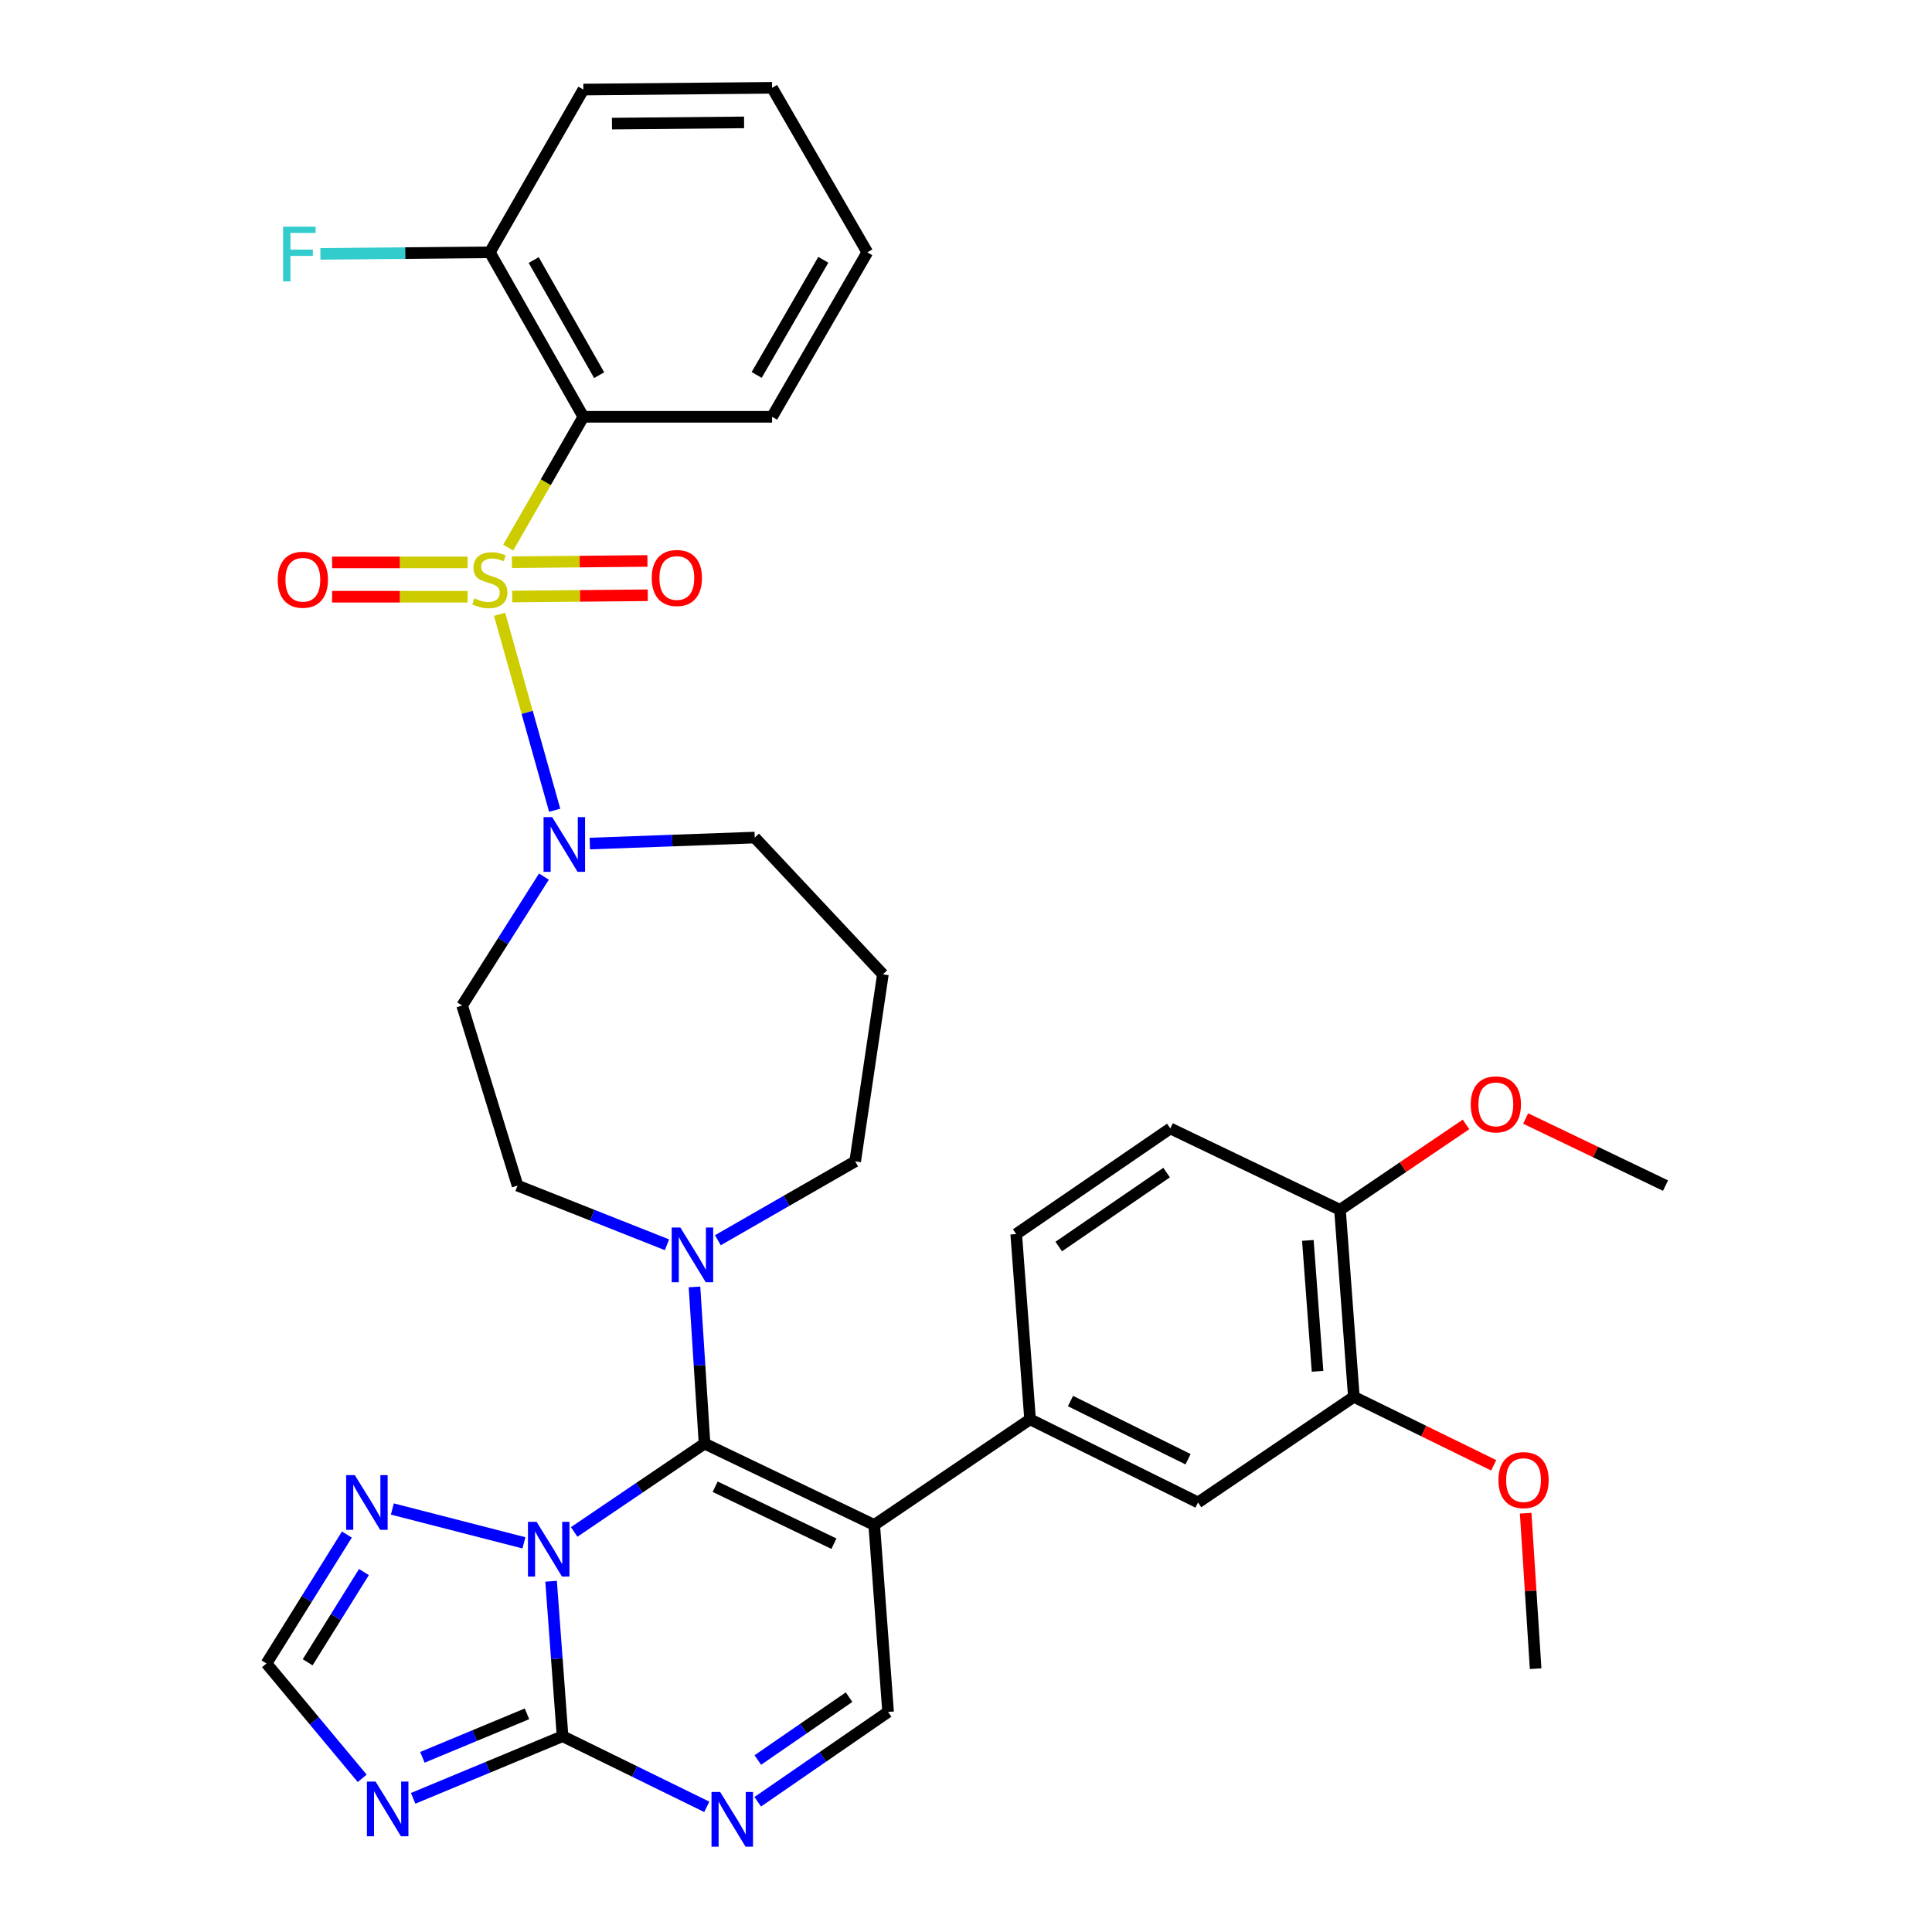 <?xml version='1.0' encoding='iso-8859-1'?>
<svg version='1.1' baseProfile='full'
              xmlns='http://www.w3.org/2000/svg'
                      xmlns:rdkit='http://www.rdkit.org/xml'
                      xmlns:xlink='http://www.w3.org/1999/xlink'
                  xml:space='preserve'
width='1000px' height='1000px' viewBox='0 0 1000 1000'>
<!-- END OF HEADER -->
<rect style='opacity:1.0;fill:#FFFFFF;stroke:none' width='1000' height='1000' x='0' y='0'> </rect>
<path class='bond-0' d='M 305.289,436.624 L 347.974,435.073' style='fill:none;fill-rule:evenodd;stroke:#0000FF;stroke-width:6px;stroke-linecap:butt;stroke-linejoin:miter;stroke-opacity:1' />
<path class='bond-0' d='M 347.974,435.073 L 390.659,433.521' style='fill:none;fill-rule:evenodd;stroke:#000000;stroke-width:6px;stroke-linecap:butt;stroke-linejoin:miter;stroke-opacity:1' />
<path class='bond-1' d='M 287.102,419.383 L 272.848,368.674' style='fill:none;fill-rule:evenodd;stroke:#0000FF;stroke-width:6px;stroke-linecap:butt;stroke-linejoin:miter;stroke-opacity:1' />
<path class='bond-1' d='M 272.848,368.674 L 258.595,317.966' style='fill:none;fill-rule:evenodd;stroke:#CCCC00;stroke-width:6px;stroke-linecap:butt;stroke-linejoin:miter;stroke-opacity:1' />
<path class='bond-2' d='M 281.534,453.731 L 260.369,487.092' style='fill:none;fill-rule:evenodd;stroke:#0000FF;stroke-width:6px;stroke-linecap:butt;stroke-linejoin:miter;stroke-opacity:1' />
<path class='bond-2' d='M 260.369,487.092 L 239.203,520.454' style='fill:none;fill-rule:evenodd;stroke:#000000;stroke-width:6px;stroke-linecap:butt;stroke-linejoin:miter;stroke-opacity:1' />
<path class='bond-3' d='M 242.041,291.105 L 206.962,291.105' style='fill:none;fill-rule:evenodd;stroke:#CCCC00;stroke-width:6px;stroke-linecap:butt;stroke-linejoin:miter;stroke-opacity:1' />
<path class='bond-3' d='M 206.962,291.105 L 171.883,291.105' style='fill:none;fill-rule:evenodd;stroke:#FF0000;stroke-width:6px;stroke-linecap:butt;stroke-linejoin:miter;stroke-opacity:1' />
<path class='bond-3' d='M 242.041,308.866 L 206.962,308.866' style='fill:none;fill-rule:evenodd;stroke:#CCCC00;stroke-width:6px;stroke-linecap:butt;stroke-linejoin:miter;stroke-opacity:1' />
<path class='bond-3' d='M 206.962,308.866 L 171.883,308.866' style='fill:none;fill-rule:evenodd;stroke:#FF0000;stroke-width:6px;stroke-linecap:butt;stroke-linejoin:miter;stroke-opacity:1' />
<path class='bond-4' d='M 265.123,308.759 L 300.202,308.434' style='fill:none;fill-rule:evenodd;stroke:#CCCC00;stroke-width:6px;stroke-linecap:butt;stroke-linejoin:miter;stroke-opacity:1' />
<path class='bond-4' d='M 300.202,308.434 L 335.281,308.108' style='fill:none;fill-rule:evenodd;stroke:#FF0000;stroke-width:6px;stroke-linecap:butt;stroke-linejoin:miter;stroke-opacity:1' />
<path class='bond-4' d='M 264.958,290.998 L 300.037,290.673' style='fill:none;fill-rule:evenodd;stroke:#CCCC00;stroke-width:6px;stroke-linecap:butt;stroke-linejoin:miter;stroke-opacity:1' />
<path class='bond-4' d='M 300.037,290.673 L 335.116,290.347' style='fill:none;fill-rule:evenodd;stroke:#FF0000;stroke-width:6px;stroke-linecap:butt;stroke-linejoin:miter;stroke-opacity:1' />
<path class='bond-5' d='M 263.048,283.436 L 282.494,249.587' style='fill:none;fill-rule:evenodd;stroke:#CCCC00;stroke-width:6px;stroke-linecap:butt;stroke-linejoin:miter;stroke-opacity:1' />
<path class='bond-5' d='M 282.494,249.587 L 301.941,215.737' style='fill:none;fill-rule:evenodd;stroke:#000000;stroke-width:6px;stroke-linecap:butt;stroke-linejoin:miter;stroke-opacity:1' />
<path class='bond-6' d='M 179.544,794.284 L 158.739,827.646' style='fill:none;fill-rule:evenodd;stroke:#0000FF;stroke-width:6px;stroke-linecap:butt;stroke-linejoin:miter;stroke-opacity:1' />
<path class='bond-6' d='M 158.739,827.646 L 137.934,861.009' style='fill:none;fill-rule:evenodd;stroke:#000000;stroke-width:6px;stroke-linecap:butt;stroke-linejoin:miter;stroke-opacity:1' />
<path class='bond-6' d='M 188.374,813.691 L 173.81,837.045' style='fill:none;fill-rule:evenodd;stroke:#0000FF;stroke-width:6px;stroke-linecap:butt;stroke-linejoin:miter;stroke-opacity:1' />
<path class='bond-6' d='M 173.81,837.045 L 159.246,860.399' style='fill:none;fill-rule:evenodd;stroke:#000000;stroke-width:6px;stroke-linecap:butt;stroke-linejoin:miter;stroke-opacity:1' />
<path class='bond-7' d='M 203.075,781.054 L 271.182,798.565' style='fill:none;fill-rule:evenodd;stroke:#0000FF;stroke-width:6px;stroke-linecap:butt;stroke-linejoin:miter;stroke-opacity:1' />
<path class='bond-8' d='M 137.934,861.009 L 162.703,890.738' style='fill:none;fill-rule:evenodd;stroke:#000000;stroke-width:6px;stroke-linecap:butt;stroke-linejoin:miter;stroke-opacity:1' />
<path class='bond-8' d='M 162.703,890.738 L 187.471,920.466' style='fill:none;fill-rule:evenodd;stroke:#0000FF;stroke-width:6px;stroke-linecap:butt;stroke-linejoin:miter;stroke-opacity:1' />
<path class='bond-9' d='M 213.852,930.812 L 252.519,914.733' style='fill:none;fill-rule:evenodd;stroke:#0000FF;stroke-width:6px;stroke-linecap:butt;stroke-linejoin:miter;stroke-opacity:1' />
<path class='bond-9' d='M 252.519,914.733 L 291.185,898.653' style='fill:none;fill-rule:evenodd;stroke:#000000;stroke-width:6px;stroke-linecap:butt;stroke-linejoin:miter;stroke-opacity:1' />
<path class='bond-9' d='M 218.632,909.588 L 245.699,898.333' style='fill:none;fill-rule:evenodd;stroke:#0000FF;stroke-width:6px;stroke-linecap:butt;stroke-linejoin:miter;stroke-opacity:1' />
<path class='bond-9' d='M 245.699,898.333 L 272.765,887.077' style='fill:none;fill-rule:evenodd;stroke:#000000;stroke-width:6px;stroke-linecap:butt;stroke-linejoin:miter;stroke-opacity:1' />
<path class='bond-10' d='M 291.185,898.653 L 288.213,858.552' style='fill:none;fill-rule:evenodd;stroke:#000000;stroke-width:6px;stroke-linecap:butt;stroke-linejoin:miter;stroke-opacity:1' />
<path class='bond-10' d='M 288.213,858.552 L 285.241,818.45' style='fill:none;fill-rule:evenodd;stroke:#0000FF;stroke-width:6px;stroke-linecap:butt;stroke-linejoin:miter;stroke-opacity:1' />
<path class='bond-11' d='M 291.185,898.653 L 328.508,916.935' style='fill:none;fill-rule:evenodd;stroke:#000000;stroke-width:6px;stroke-linecap:butt;stroke-linejoin:miter;stroke-opacity:1' />
<path class='bond-11' d='M 328.508,916.935 L 365.83,935.217' style='fill:none;fill-rule:evenodd;stroke:#0000FF;stroke-width:6px;stroke-linecap:butt;stroke-linejoin:miter;stroke-opacity:1' />
<path class='bond-12' d='M 297.187,792.933 L 330.928,770.066' style='fill:none;fill-rule:evenodd;stroke:#0000FF;stroke-width:6px;stroke-linecap:butt;stroke-linejoin:miter;stroke-opacity:1' />
<path class='bond-12' d='M 330.928,770.066 L 364.668,747.198' style='fill:none;fill-rule:evenodd;stroke:#000000;stroke-width:6px;stroke-linecap:butt;stroke-linejoin:miter;stroke-opacity:1' />
<path class='bond-13' d='M 392.204,932.586 L 425.938,909.339' style='fill:none;fill-rule:evenodd;stroke:#0000FF;stroke-width:6px;stroke-linecap:butt;stroke-linejoin:miter;stroke-opacity:1' />
<path class='bond-13' d='M 425.938,909.339 L 459.672,886.092' style='fill:none;fill-rule:evenodd;stroke:#000000;stroke-width:6px;stroke-linecap:butt;stroke-linejoin:miter;stroke-opacity:1' />
<path class='bond-13' d='M 392.246,910.987 L 415.859,894.714' style='fill:none;fill-rule:evenodd;stroke:#0000FF;stroke-width:6px;stroke-linecap:butt;stroke-linejoin:miter;stroke-opacity:1' />
<path class='bond-13' d='M 415.859,894.714 L 439.473,878.441' style='fill:none;fill-rule:evenodd;stroke:#000000;stroke-width:6px;stroke-linecap:butt;stroke-linejoin:miter;stroke-opacity:1' />
<path class='bond-14' d='M 459.672,886.092 L 452.498,789.312' style='fill:none;fill-rule:evenodd;stroke:#000000;stroke-width:6px;stroke-linecap:butt;stroke-linejoin:miter;stroke-opacity:1' />
<path class='bond-15' d='M 452.498,789.312 L 364.668,747.198' style='fill:none;fill-rule:evenodd;stroke:#000000;stroke-width:6px;stroke-linecap:butt;stroke-linejoin:miter;stroke-opacity:1' />
<path class='bond-15' d='M 431.644,799.01 L 370.163,769.53' style='fill:none;fill-rule:evenodd;stroke:#000000;stroke-width:6px;stroke-linecap:butt;stroke-linejoin:miter;stroke-opacity:1' />
<path class='bond-16' d='M 452.498,789.312 L 533.164,734.646' style='fill:none;fill-rule:evenodd;stroke:#000000;stroke-width:6px;stroke-linecap:butt;stroke-linejoin:miter;stroke-opacity:1' />
<path class='bond-17' d='M 364.668,747.198 L 362.068,706.658' style='fill:none;fill-rule:evenodd;stroke:#000000;stroke-width:6px;stroke-linecap:butt;stroke-linejoin:miter;stroke-opacity:1' />
<path class='bond-17' d='M 362.068,706.658 L 359.467,666.117' style='fill:none;fill-rule:evenodd;stroke:#0000FF;stroke-width:6px;stroke-linecap:butt;stroke-linejoin:miter;stroke-opacity:1' />
<path class='bond-18' d='M 345.228,644.293 L 306.553,628.977' style='fill:none;fill-rule:evenodd;stroke:#0000FF;stroke-width:6px;stroke-linecap:butt;stroke-linejoin:miter;stroke-opacity:1' />
<path class='bond-18' d='M 306.553,628.977 L 267.878,613.662' style='fill:none;fill-rule:evenodd;stroke:#000000;stroke-width:6px;stroke-linecap:butt;stroke-linejoin:miter;stroke-opacity:1' />
<path class='bond-19' d='M 371.571,641.944 L 407.106,621.527' style='fill:none;fill-rule:evenodd;stroke:#0000FF;stroke-width:6px;stroke-linecap:butt;stroke-linejoin:miter;stroke-opacity:1' />
<path class='bond-19' d='M 407.106,621.527 L 442.641,601.11' style='fill:none;fill-rule:evenodd;stroke:#000000;stroke-width:6px;stroke-linecap:butt;stroke-linejoin:miter;stroke-opacity:1' />
<path class='bond-20' d='M 533.164,734.646 L 620.097,777.668' style='fill:none;fill-rule:evenodd;stroke:#000000;stroke-width:6px;stroke-linecap:butt;stroke-linejoin:miter;stroke-opacity:1' />
<path class='bond-20' d='M 554.082,725.181 L 614.935,755.296' style='fill:none;fill-rule:evenodd;stroke:#000000;stroke-width:6px;stroke-linecap:butt;stroke-linejoin:miter;stroke-opacity:1' />
<path class='bond-21' d='M 533.164,734.646 L 525.991,638.755' style='fill:none;fill-rule:evenodd;stroke:#000000;stroke-width:6px;stroke-linecap:butt;stroke-linejoin:miter;stroke-opacity:1' />
<path class='bond-22' d='M 620.097,777.668 L 700.753,722.993' style='fill:none;fill-rule:evenodd;stroke:#000000;stroke-width:6px;stroke-linecap:butt;stroke-linejoin:miter;stroke-opacity:1' />
<path class='bond-23' d='M 700.753,722.993 L 693.58,626.203' style='fill:none;fill-rule:evenodd;stroke:#000000;stroke-width:6px;stroke-linecap:butt;stroke-linejoin:miter;stroke-opacity:1' />
<path class='bond-23' d='M 681.964,709.787 L 676.943,642.034' style='fill:none;fill-rule:evenodd;stroke:#000000;stroke-width:6px;stroke-linecap:butt;stroke-linejoin:miter;stroke-opacity:1' />
<path class='bond-24' d='M 700.753,722.993 L 736.946,740.721' style='fill:none;fill-rule:evenodd;stroke:#000000;stroke-width:6px;stroke-linecap:butt;stroke-linejoin:miter;stroke-opacity:1' />
<path class='bond-24' d='M 736.946,740.721 L 773.138,758.45' style='fill:none;fill-rule:evenodd;stroke:#FF0000;stroke-width:6px;stroke-linecap:butt;stroke-linejoin:miter;stroke-opacity:1' />
<path class='bond-25' d='M 693.58,626.203 L 605.749,584.079' style='fill:none;fill-rule:evenodd;stroke:#000000;stroke-width:6px;stroke-linecap:butt;stroke-linejoin:miter;stroke-opacity:1' />
<path class='bond-26' d='M 693.58,626.203 L 726.195,604.101' style='fill:none;fill-rule:evenodd;stroke:#000000;stroke-width:6px;stroke-linecap:butt;stroke-linejoin:miter;stroke-opacity:1' />
<path class='bond-26' d='M 726.195,604.101 L 758.81,581.998' style='fill:none;fill-rule:evenodd;stroke:#FF0000;stroke-width:6px;stroke-linecap:butt;stroke-linejoin:miter;stroke-opacity:1' />
<path class='bond-27' d='M 605.749,584.079 L 525.991,638.755' style='fill:none;fill-rule:evenodd;stroke:#000000;stroke-width:6px;stroke-linecap:butt;stroke-linejoin:miter;stroke-opacity:1' />
<path class='bond-27' d='M 603.828,606.93 L 547.997,645.203' style='fill:none;fill-rule:evenodd;stroke:#000000;stroke-width:6px;stroke-linecap:butt;stroke-linejoin:miter;stroke-opacity:1' />
<path class='bond-28' d='M 789.685,783.222 L 792.262,823.462' style='fill:none;fill-rule:evenodd;stroke:#FF0000;stroke-width:6px;stroke-linecap:butt;stroke-linejoin:miter;stroke-opacity:1' />
<path class='bond-28' d='M 792.262,823.462 L 794.839,863.703' style='fill:none;fill-rule:evenodd;stroke:#000000;stroke-width:6px;stroke-linecap:butt;stroke-linejoin:miter;stroke-opacity:1' />
<path class='bond-29' d='M 789.681,578.941 L 825.874,596.301' style='fill:none;fill-rule:evenodd;stroke:#FF0000;stroke-width:6px;stroke-linecap:butt;stroke-linejoin:miter;stroke-opacity:1' />
<path class='bond-29' d='M 825.874,596.301 L 862.066,613.662' style='fill:none;fill-rule:evenodd;stroke:#000000;stroke-width:6px;stroke-linecap:butt;stroke-linejoin:miter;stroke-opacity:1' />
<path class='bond-30' d='M 267.878,613.662 L 239.203,520.454' style='fill:none;fill-rule:evenodd;stroke:#000000;stroke-width:6px;stroke-linecap:butt;stroke-linejoin:miter;stroke-opacity:1' />
<path class='bond-31' d='M 442.641,601.11 L 456.978,504.32' style='fill:none;fill-rule:evenodd;stroke:#000000;stroke-width:6px;stroke-linecap:butt;stroke-linejoin:miter;stroke-opacity:1' />
<path class='bond-32' d='M 456.978,504.32 L 390.659,433.521' style='fill:none;fill-rule:evenodd;stroke:#000000;stroke-width:6px;stroke-linecap:butt;stroke-linejoin:miter;stroke-opacity:1' />
<path class='bond-33' d='M 301.941,215.737 L 253.541,130.601' style='fill:none;fill-rule:evenodd;stroke:#000000;stroke-width:6px;stroke-linecap:butt;stroke-linejoin:miter;stroke-opacity:1' />
<path class='bond-33' d='M 310.121,194.189 L 276.241,134.593' style='fill:none;fill-rule:evenodd;stroke:#000000;stroke-width:6px;stroke-linecap:butt;stroke-linejoin:miter;stroke-opacity:1' />
<path class='bond-34' d='M 301.941,215.737 L 399.628,215.737' style='fill:none;fill-rule:evenodd;stroke:#000000;stroke-width:6px;stroke-linecap:butt;stroke-linejoin:miter;stroke-opacity:1' />
<path class='bond-35' d='M 253.541,130.601 L 301.941,46.352' style='fill:none;fill-rule:evenodd;stroke:#000000;stroke-width:6px;stroke-linecap:butt;stroke-linejoin:miter;stroke-opacity:1' />
<path class='bond-36' d='M 253.541,130.601 L 209.69,131' style='fill:none;fill-rule:evenodd;stroke:#000000;stroke-width:6px;stroke-linecap:butt;stroke-linejoin:miter;stroke-opacity:1' />
<path class='bond-36' d='M 209.69,131 L 165.84,131.4' style='fill:none;fill-rule:evenodd;stroke:#33CCCC;stroke-width:6px;stroke-linecap:butt;stroke-linejoin:miter;stroke-opacity:1' />
<path class='bond-37' d='M 399.628,215.737 L 448.916,130.601' style='fill:none;fill-rule:evenodd;stroke:#000000;stroke-width:6px;stroke-linecap:butt;stroke-linejoin:miter;stroke-opacity:1' />
<path class='bond-37' d='M 391.65,194.068 L 426.152,134.472' style='fill:none;fill-rule:evenodd;stroke:#000000;stroke-width:6px;stroke-linecap:butt;stroke-linejoin:miter;stroke-opacity:1' />
<path class='bond-38' d='M 301.941,46.352 L 399.628,45.455' style='fill:none;fill-rule:evenodd;stroke:#000000;stroke-width:6px;stroke-linecap:butt;stroke-linejoin:miter;stroke-opacity:1' />
<path class='bond-38' d='M 316.757,63.978 L 385.138,63.35' style='fill:none;fill-rule:evenodd;stroke:#000000;stroke-width:6px;stroke-linecap:butt;stroke-linejoin:miter;stroke-opacity:1' />
<path class='bond-39' d='M 448.916,130.601 L 399.628,45.455' style='fill:none;fill-rule:evenodd;stroke:#000000;stroke-width:6px;stroke-linecap:butt;stroke-linejoin:miter;stroke-opacity:1' />
<path  class='atom-0' d='M 285.823 422.943
L 295.103 437.943
Q 296.023 439.423, 297.503 442.103
Q 298.983 444.783, 299.063 444.943
L 299.063 422.943
L 302.823 422.943
L 302.823 451.263
L 298.943 451.263
L 288.983 434.863
Q 287.823 432.943, 286.583 430.743
Q 285.383 428.543, 285.023 427.863
L 285.023 451.263
L 281.343 451.263
L 281.343 422.943
L 285.823 422.943
' fill='#0000FF'/>
<path  class='atom-1' d='M 245.541 309.705
Q 245.861 309.825, 247.181 310.385
Q 248.501 310.945, 249.941 311.305
Q 251.421 311.625, 252.861 311.625
Q 255.541 311.625, 257.101 310.345
Q 258.661 309.025, 258.661 306.745
Q 258.661 305.185, 257.861 304.225
Q 257.101 303.265, 255.901 302.745
Q 254.701 302.225, 252.701 301.625
Q 250.181 300.865, 248.661 300.145
Q 247.181 299.425, 246.101 297.905
Q 245.061 296.385, 245.061 293.825
Q 245.061 290.265, 247.461 288.065
Q 249.901 285.865, 254.701 285.865
Q 257.981 285.865, 261.701 287.425
L 260.781 290.505
Q 257.381 289.105, 254.821 289.105
Q 252.061 289.105, 250.541 290.265
Q 249.021 291.385, 249.061 293.345
Q 249.061 294.865, 249.821 295.785
Q 250.621 296.705, 251.741 297.225
Q 252.901 297.745, 254.821 298.345
Q 257.381 299.145, 258.901 299.945
Q 260.421 300.745, 261.501 302.385
Q 262.621 303.985, 262.621 306.745
Q 262.621 310.665, 259.981 312.785
Q 257.381 314.865, 253.021 314.865
Q 250.501 314.865, 248.581 314.305
Q 246.701 313.785, 244.461 312.865
L 245.541 309.705
' fill='#CCCC00'/>
<path  class='atom-2' d='M 143.751 300.065
Q 143.751 293.265, 147.111 289.465
Q 150.471 285.665, 156.751 285.665
Q 163.031 285.665, 166.391 289.465
Q 169.751 293.265, 169.751 300.065
Q 169.751 306.945, 166.351 310.865
Q 162.951 314.745, 156.751 314.745
Q 150.511 314.745, 147.111 310.865
Q 143.751 306.985, 143.751 300.065
M 156.751 311.545
Q 161.071 311.545, 163.391 308.665
Q 165.751 305.745, 165.751 300.065
Q 165.751 294.505, 163.391 291.705
Q 161.071 288.865, 156.751 288.865
Q 152.431 288.865, 150.071 291.665
Q 147.751 294.465, 147.751 300.065
Q 147.751 305.785, 150.071 308.665
Q 152.431 311.545, 156.751 311.545
' fill='#FF0000'/>
<path  class='atom-3' d='M 337.331 299.167
Q 337.331 292.367, 340.691 288.567
Q 344.051 284.767, 350.331 284.767
Q 356.611 284.767, 359.971 288.567
Q 363.331 292.367, 363.331 299.167
Q 363.331 306.047, 359.931 309.967
Q 356.531 313.847, 350.331 313.847
Q 344.091 313.847, 340.691 309.967
Q 337.331 306.087, 337.331 299.167
M 350.331 310.647
Q 354.651 310.647, 356.971 307.767
Q 359.331 304.847, 359.331 299.167
Q 359.331 293.607, 356.971 290.807
Q 354.651 287.967, 350.331 287.967
Q 346.011 287.967, 343.651 290.767
Q 341.331 293.567, 341.331 299.167
Q 341.331 304.887, 343.651 307.767
Q 346.011 310.647, 350.331 310.647
' fill='#FF0000'/>
<path  class='atom-4' d='M 183.646 763.508
L 192.926 778.508
Q 193.846 779.988, 195.326 782.668
Q 196.806 785.348, 196.886 785.508
L 196.886 763.508
L 200.646 763.508
L 200.646 791.828
L 196.766 791.828
L 186.806 775.428
Q 185.646 773.508, 184.406 771.308
Q 183.206 769.108, 182.846 768.428
L 182.846 791.828
L 179.166 791.828
L 179.166 763.508
L 183.646 763.508
' fill='#0000FF'/>
<path  class='atom-6' d='M 194.401 922.138
L 203.681 937.138
Q 204.601 938.618, 206.081 941.298
Q 207.561 943.978, 207.641 944.138
L 207.641 922.138
L 211.401 922.138
L 211.401 950.458
L 207.521 950.458
L 197.561 934.058
Q 196.401 932.138, 195.161 929.938
Q 193.961 927.738, 193.601 927.058
L 193.601 950.458
L 189.921 950.458
L 189.921 922.138
L 194.401 922.138
' fill='#0000FF'/>
<path  class='atom-8' d='M 277.751 787.703
L 287.031 802.703
Q 287.951 804.183, 289.431 806.863
Q 290.911 809.543, 290.991 809.703
L 290.991 787.703
L 294.751 787.703
L 294.751 816.023
L 290.871 816.023
L 280.911 799.623
Q 279.751 797.703, 278.511 795.503
Q 277.311 793.303, 276.951 792.623
L 276.951 816.023
L 273.271 816.023
L 273.271 787.703
L 277.751 787.703
' fill='#0000FF'/>
<path  class='atom-9' d='M 372.755 927.515
L 382.035 942.515
Q 382.955 943.995, 384.435 946.675
Q 385.915 949.355, 385.995 949.515
L 385.995 927.515
L 389.755 927.515
L 389.755 955.835
L 385.875 955.835
L 375.915 939.435
Q 374.755 937.515, 373.515 935.315
Q 372.315 933.115, 371.955 932.435
L 371.955 955.835
L 368.275 955.835
L 368.275 927.515
L 372.755 927.515
' fill='#0000FF'/>
<path  class='atom-13' d='M 352.142 635.35
L 361.422 650.35
Q 362.342 651.83, 363.822 654.51
Q 365.302 657.19, 365.382 657.35
L 365.382 635.35
L 369.142 635.35
L 369.142 663.67
L 365.262 663.67
L 355.302 647.27
Q 354.142 645.35, 352.902 643.15
Q 351.702 640.95, 351.342 640.27
L 351.342 663.67
L 347.662 663.67
L 347.662 635.35
L 352.142 635.35
' fill='#0000FF'/>
<path  class='atom-20' d='M 775.583 766.095
Q 775.583 759.295, 778.943 755.495
Q 782.303 751.695, 788.583 751.695
Q 794.863 751.695, 798.223 755.495
Q 801.583 759.295, 801.583 766.095
Q 801.583 772.975, 798.183 776.895
Q 794.783 780.775, 788.583 780.775
Q 782.343 780.775, 778.943 776.895
Q 775.583 773.015, 775.583 766.095
M 788.583 777.575
Q 792.903 777.575, 795.223 774.695
Q 797.583 771.775, 797.583 766.095
Q 797.583 760.535, 795.223 757.735
Q 792.903 754.895, 788.583 754.895
Q 784.263 754.895, 781.903 757.695
Q 779.583 760.495, 779.583 766.095
Q 779.583 771.815, 781.903 774.695
Q 784.263 777.575, 788.583 777.575
' fill='#FF0000'/>
<path  class='atom-21' d='M 761.246 571.617
Q 761.246 564.817, 764.606 561.017
Q 767.966 557.217, 774.246 557.217
Q 780.526 557.217, 783.886 561.017
Q 787.246 564.817, 787.246 571.617
Q 787.246 578.497, 783.846 582.417
Q 780.446 586.297, 774.246 586.297
Q 768.006 586.297, 764.606 582.417
Q 761.246 578.537, 761.246 571.617
M 774.246 583.097
Q 778.566 583.097, 780.886 580.217
Q 783.246 577.297, 783.246 571.617
Q 783.246 566.057, 780.886 563.257
Q 778.566 560.417, 774.246 560.417
Q 769.926 560.417, 767.566 563.217
Q 765.246 566.017, 765.246 571.617
Q 765.246 577.337, 767.566 580.217
Q 769.926 583.097, 774.246 583.097
' fill='#FF0000'/>
<path  class='atom-33' d='M 146.535 117.339
L 163.375 117.339
L 163.375 120.579
L 150.335 120.579
L 150.335 129.179
L 161.935 129.179
L 161.935 132.459
L 150.335 132.459
L 150.335 145.659
L 146.535 145.659
L 146.535 117.339
' fill='#33CCCC'/>
</svg>
